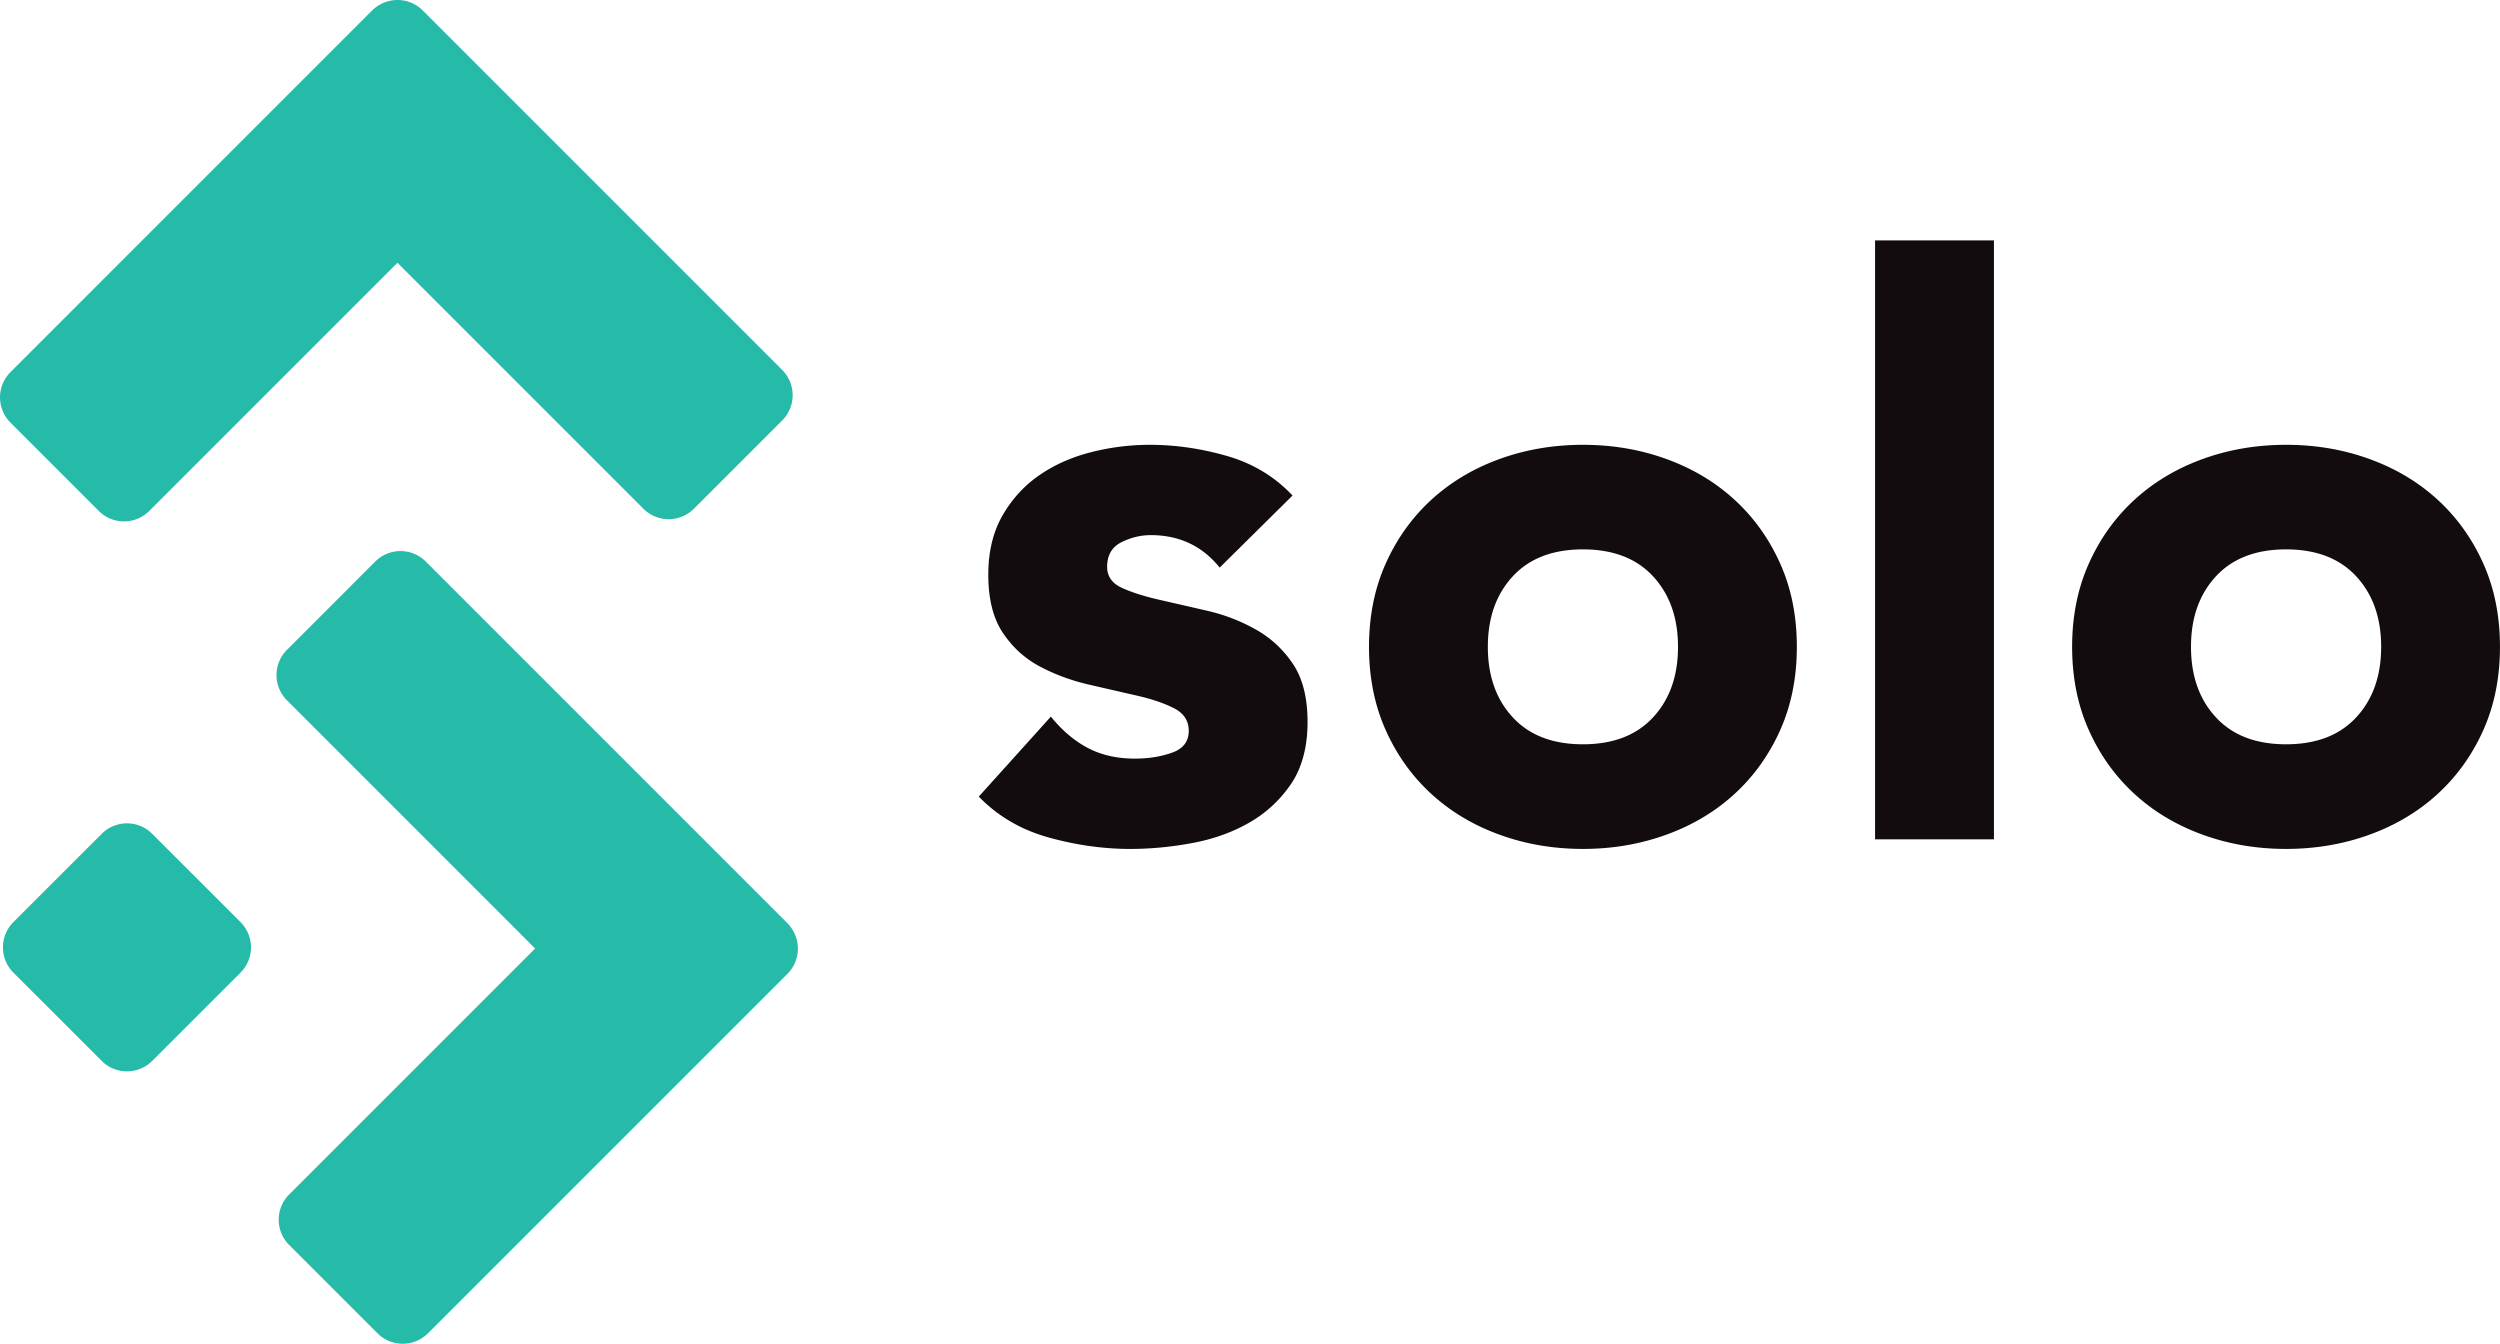 <svg xmlns="http://www.w3.org/2000/svg" viewBox="0 0 797.48 428.63"><path d="M389.07 181.06c-5.56-6.91-12.89-10.36-21.99-10.36-3.2 0-6.32.75-9.36 2.27-3.03 1.52-4.55 4.13-4.55 7.84 0 3.03 1.56 5.27 4.68 6.7 3.12 1.43 7.08 2.7 11.88 3.79 4.8 1.1 9.94 2.27 15.41 3.54a58.009 58.009 0 0 1 15.41 5.94c4.81 2.7 8.77 6.36 11.88 10.99 3.12 4.64 4.67 10.83 4.67 18.58s-1.73 14.45-5.18 19.59c-3.46 5.14-7.88 9.27-13.27 12.39-5.39 3.12-11.46 5.3-18.19 6.57-6.74 1.27-13.4 1.9-19.97 1.9-8.6 0-17.27-1.23-26.03-3.67-8.77-2.44-16.17-6.78-22.24-13.02l23-25.52c3.53 4.38 7.46 7.71 11.75 9.98 4.3 2.27 9.31 3.42 15.04 3.42 4.38 0 8.34-.64 11.88-1.9 3.54-1.26 5.31-3.58 5.31-6.95 0-3.2-1.56-5.6-4.67-7.2-3.12-1.6-7.08-2.95-11.88-4.05-4.8-1.09-9.94-2.27-15.42-3.54-5.47-1.26-10.61-3.16-15.41-5.68-4.8-2.53-8.76-6.1-11.88-10.75-3.12-4.63-4.68-10.82-4.68-18.58 0-7.24 1.47-13.48 4.42-18.7 2.95-5.22 6.82-9.51 11.63-12.89 4.8-3.37 10.32-5.85 16.55-7.46 6.23-1.6 12.55-2.4 18.96-2.4 8.08 0 16.26 1.18 24.51 3.54 8.26 2.36 15.26 6.57 20.98 12.64l-23.25 23ZM436.7 206.34c0-9.77 1.78-18.62 5.32-26.54 3.54-7.92 8.38-14.69 14.53-20.34 6.15-5.64 13.4-9.99 21.74-13.02 8.34-3.03 17.23-4.55 26.66-4.55s18.33 1.51 26.66 4.55c8.34 3.03 15.59 7.37 21.74 13.02 6.15 5.65 10.99 12.43 14.53 20.34 3.54 7.92 5.3 16.77 5.3 26.54s-1.77 18.62-5.3 26.54c-3.54 7.92-8.39 14.7-14.53 20.34-6.15 5.65-13.4 9.99-21.74 13.02-8.33 3.03-17.23 4.56-26.66 4.56s-18.33-1.52-26.66-4.56c-8.34-3.03-15.59-7.37-21.74-13.02-6.15-5.64-10.99-12.42-14.53-20.34-3.54-7.92-5.32-16.77-5.32-26.54m37.91 0c0 9.26 2.65 16.77 7.96 22.49 5.3 5.74 12.77 8.59 22.37 8.59s17.06-2.85 22.37-8.59c5.31-5.72 7.96-13.23 7.96-22.49s-2.65-16.76-7.96-22.5c-5.31-5.73-12.77-8.59-22.37-8.59s-17.06 2.86-22.37 8.59c-5.31 5.73-7.96 13.23-7.96 22.5M598.13 76.68h37.92v191.07h-37.92zM660.99 206.34c0-9.77 1.78-18.62 5.32-26.54 3.54-7.92 8.38-14.69 14.53-20.34 6.15-5.64 13.4-9.99 21.74-13.02 8.34-3.03 17.23-4.55 26.66-4.55s18.33 1.51 26.66 4.55c8.34 3.03 15.59 7.37 21.74 13.02 6.15 5.65 10.99 12.43 14.53 20.34 3.54 7.92 5.3 16.77 5.3 26.54s-1.77 18.62-5.3 26.54c-3.54 7.92-8.39 14.7-14.53 20.34-6.15 5.65-13.4 9.99-21.74 13.02-8.33 3.03-17.23 4.56-26.66 4.56s-18.33-1.52-26.66-4.56c-8.34-3.03-15.59-7.37-21.74-13.02-6.15-5.64-10.99-12.42-14.53-20.34-3.54-7.92-5.32-16.77-5.32-26.54m37.92 0c0 9.26 2.65 16.77 7.96 22.49 5.3 5.74 12.77 8.59 22.37 8.59s17.06-2.85 22.37-8.59c5.31-5.72 7.96-13.23 7.96-22.49s-2.65-16.76-7.96-22.5c-5.31-5.73-12.77-8.59-22.37-8.59s-17.06 2.86-22.37 8.59c-5.31 5.73-7.96 13.23-7.96 22.5" style="fill:#130c0e"/><path d="M31.51 162.99c4.44 4.44 11.65 4.44 16.1 0l79.17-79.17 78.46 78.46c4.44 4.45 11.65 4.45 16.1 0l28.18-28.17c4.44-4.44 4.44-11.65 0-16.1L134.84 3.33c-3.91-3.91-9.95-4.37-14.37-1.41-.64.42-1.26.91-1.82 1.47L3.34 118.71a11.377 11.377 0 0 0 0 16.1l28.17 28.17ZM48.55 265.98c-4.44-4.45-11.65-4.45-16.1 0L4.27 294.15c-4.44 4.45-4.44 11.65 0 16.1l28.18 28.17c4.44 4.44 11.65 4.44 16.1 0l28.18-28.17c4.44-4.45 4.44-11.65 0-16.1l-28.18-28.17ZM252.6 296.25c-.42-.64-.91-1.26-1.48-1.82L135.81 179.12c-4.44-4.44-11.65-4.44-16.1 0L91.54 207.3c-4.45 4.44-4.45 11.65 0 16.1l79.16 79.17-78.46 78.46c-4.44 4.44-4.44 11.65 0 16.1l28.18 28.18c4.44 4.44 11.65 4.44 16.1 0l114.67-114.67c3.91-3.91 4.37-9.95 1.41-14.37" style="fill:#26baa8"/></svg>